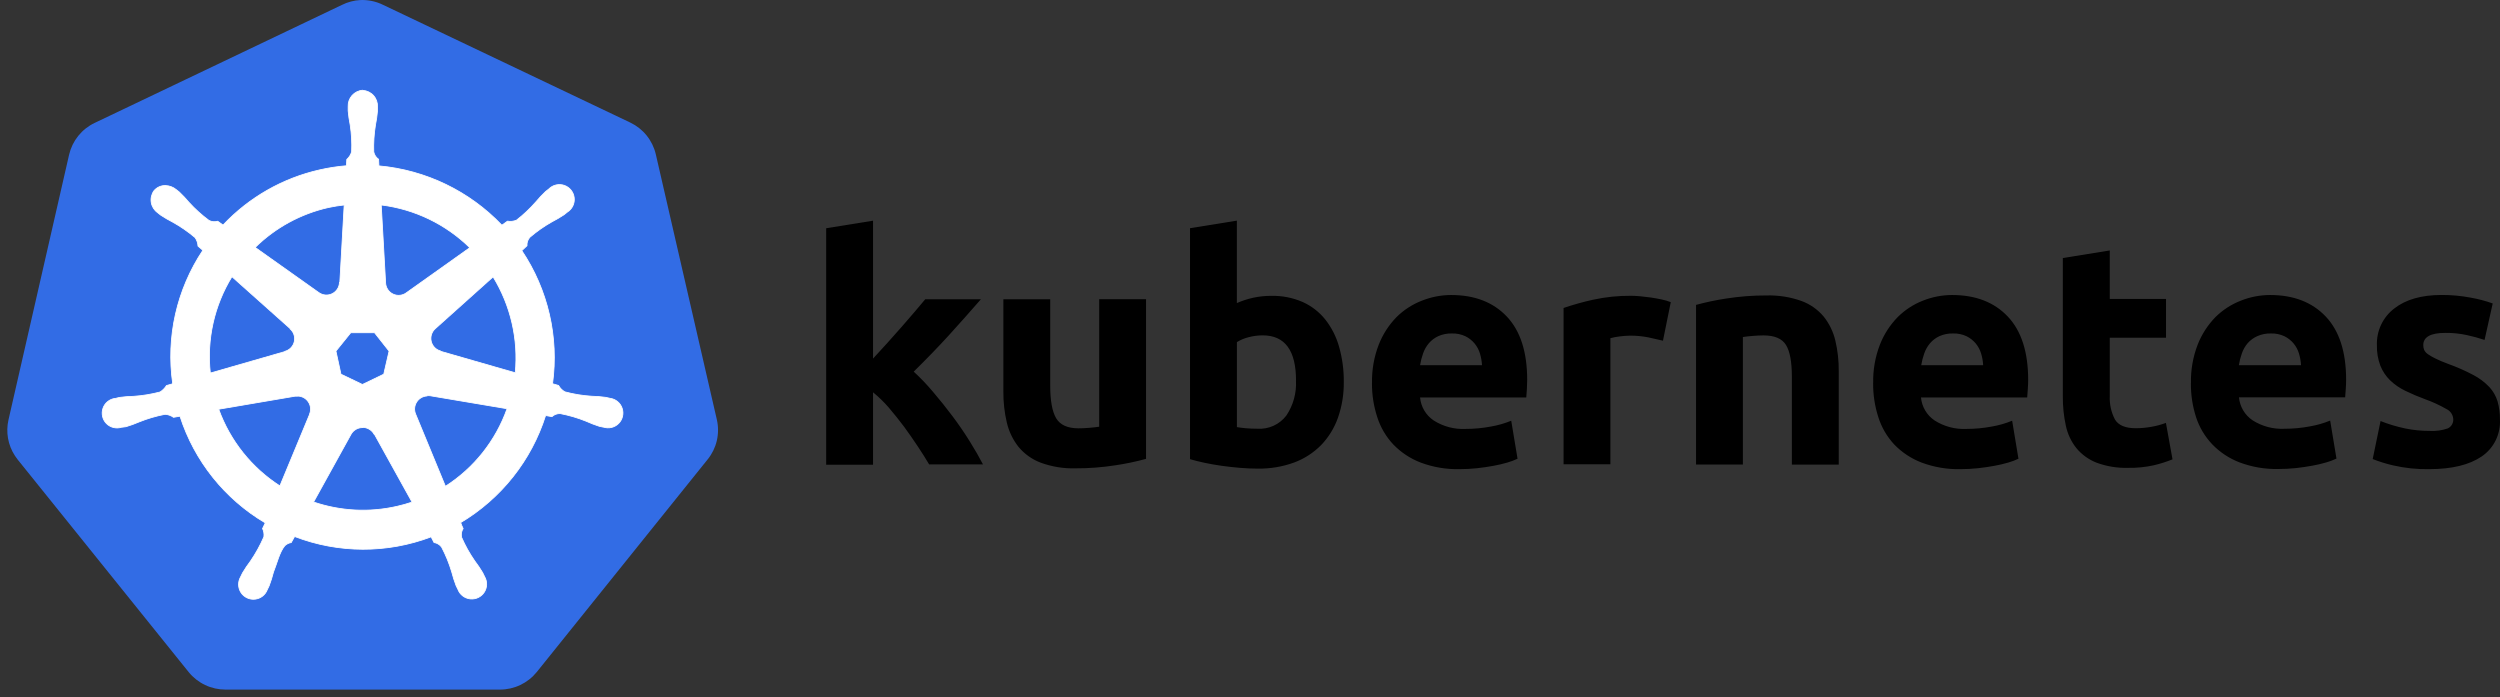 <svg
  width="165"
  height="46"
  viewBox="0 0 165 46"
  fill="none"
  xmlns="http://www.w3.org/2000/svg">
  <rect x="0" y="0" width="165" height="46" fill="#333333" stroke="none"/>
  <path
    d="M23.775 0.003C23.356 0.027 22.945 0.136 22.569 0.323L6.246 8.113C5.825 8.313 5.455 8.606 5.163 8.969C4.871 9.333 4.665 9.758 4.56 10.212L0.562 27.7C0.468 28.105 0.457 28.526 0.53 28.935C0.603 29.345 0.759 29.736 0.988 30.084C1.043 30.169 1.102 30.251 1.164 30.33L12.455 44.361C12.749 44.722 13.12 45.013 13.541 45.212C13.962 45.412 14.422 45.514 14.888 45.513H32.989C33.457 45.514 33.919 45.41 34.341 45.209C34.763 45.008 35.135 44.715 35.428 44.352L46.71 30.314C47.002 29.952 47.208 29.528 47.312 29.075C47.416 28.621 47.416 28.15 47.312 27.696L43.285 10.19C43.18 9.735 42.974 9.311 42.682 8.947C42.39 8.584 42.02 8.291 41.599 8.09L25.289 0.323C24.819 0.091 24.299 -0.019 23.775 0.003Z"
    fill="#326CE5"
  />
  <path
    d="M23.938 5.955C23.668 5.974 23.416 6.099 23.236 6.302C23.057 6.505 22.964 6.77 22.978 7.04V7.316C23.005 7.627 23.05 7.937 23.112 8.244C23.202 8.83 23.234 9.424 23.208 10.017C23.152 10.213 23.041 10.388 22.888 10.523L22.866 10.939C22.273 10.988 21.683 11.079 21.102 11.211C18.66 11.761 16.437 13.03 14.721 14.853L14.369 14.603C14.175 14.66 13.968 14.64 13.789 14.546C13.313 14.193 12.873 13.796 12.474 13.358C12.274 13.119 12.06 12.891 11.834 12.676L11.616 12.504C11.423 12.348 11.185 12.258 10.938 12.248C10.79 12.24 10.643 12.267 10.508 12.328C10.373 12.387 10.254 12.479 10.16 12.593C10.001 12.816 9.937 13.093 9.982 13.363C10.027 13.633 10.178 13.874 10.4 14.033L10.602 14.194C10.862 14.367 11.133 14.525 11.412 14.667C11.931 14.956 12.421 15.294 12.874 15.678C12.991 15.844 13.058 16.04 13.069 16.242L13.389 16.52C11.663 19.11 10.954 22.247 11.399 25.328L10.989 25.446C10.882 25.616 10.739 25.761 10.57 25.869C9.997 26.021 9.411 26.118 8.819 26.157C8.505 26.163 8.192 26.188 7.881 26.23L7.625 26.294H7.593C7.413 26.319 7.242 26.392 7.102 26.508C6.961 26.623 6.855 26.776 6.796 26.948C6.737 27.121 6.727 27.306 6.768 27.484C6.808 27.661 6.898 27.824 7.026 27.954C7.154 28.083 7.316 28.174 7.493 28.217C7.67 28.26 7.855 28.253 8.029 28.196H8.048L8.313 28.163C8.612 28.074 8.904 27.967 9.19 27.843C9.74 27.622 10.311 27.455 10.893 27.344C11.095 27.357 11.289 27.425 11.453 27.543L11.879 27.469C12.831 30.425 14.834 32.93 17.508 34.51L17.329 34.885C17.412 35.056 17.442 35.247 17.416 35.435C17.173 35.995 16.877 36.531 16.532 37.035C16.342 37.285 16.167 37.546 16.007 37.816L15.879 38.079C15.788 38.235 15.742 38.414 15.746 38.596C15.75 38.777 15.805 38.954 15.903 39.106C16.002 39.259 16.142 39.38 16.306 39.458C16.47 39.536 16.652 39.566 16.832 39.546C17.013 39.526 17.184 39.457 17.327 39.345C17.47 39.233 17.58 39.084 17.643 38.914L17.764 38.664C17.875 38.371 17.97 38.072 18.046 37.768C18.302 37.128 18.446 36.44 18.801 36.014C18.917 35.905 19.064 35.834 19.221 35.809L19.445 35.409C22.343 36.524 25.55 36.532 28.454 35.432L28.646 35.806C28.845 35.837 29.025 35.945 29.145 36.107C29.421 36.631 29.645 37.181 29.814 37.749C29.892 38.053 29.987 38.352 30.099 38.645L30.221 38.895C30.284 39.065 30.393 39.214 30.536 39.326C30.679 39.438 30.851 39.507 31.031 39.527C31.212 39.547 31.394 39.517 31.558 39.439C31.722 39.361 31.861 39.239 31.96 39.087C32.059 38.935 32.114 38.758 32.118 38.577C32.122 38.395 32.076 38.216 31.984 38.059L31.856 37.797C31.696 37.528 31.521 37.268 31.331 37.019C30.994 36.532 30.704 36.013 30.467 35.47C30.444 35.371 30.441 35.268 30.458 35.167C30.475 35.067 30.512 34.971 30.566 34.885C30.504 34.757 30.449 34.625 30.403 34.491C33.074 32.901 35.069 30.387 36.01 27.424L36.426 27.498C36.575 27.362 36.772 27.289 36.974 27.296C37.556 27.407 38.126 27.574 38.676 27.796C38.962 27.925 39.255 28.039 39.553 28.135C39.624 28.154 39.726 28.167 39.809 28.189H39.828C40.002 28.246 40.187 28.254 40.364 28.211C40.541 28.168 40.703 28.077 40.831 27.947C40.959 27.818 41.049 27.655 41.089 27.477C41.13 27.3 41.12 27.114 41.061 26.942C41.002 26.769 40.896 26.616 40.754 26.501C40.613 26.385 40.442 26.311 40.261 26.288L39.972 26.224C39.662 26.181 39.349 26.157 39.035 26.15C38.443 26.112 37.857 26.015 37.284 25.862C37.107 25.764 36.961 25.617 36.862 25.44L36.468 25.325C36.89 22.246 36.167 19.12 34.436 16.539L34.781 16.219C34.767 16.018 34.833 15.819 34.964 15.666C35.414 15.279 35.9 14.937 36.417 14.645C36.696 14.502 36.966 14.344 37.227 14.171L37.441 13.998C37.598 13.9 37.725 13.76 37.806 13.593C37.887 13.426 37.919 13.24 37.898 13.056C37.878 12.872 37.806 12.697 37.69 12.552C37.575 12.407 37.421 12.297 37.246 12.236C37.071 12.175 36.882 12.165 36.701 12.207C36.521 12.248 36.355 12.34 36.225 12.472L36.007 12.644C35.781 12.859 35.567 13.087 35.367 13.326C34.98 13.769 34.551 14.173 34.087 14.533C33.899 14.609 33.694 14.631 33.495 14.597L33.123 14.862C30.983 12.618 28.1 11.227 25.01 10.948C25.01 10.82 24.991 10.583 24.988 10.513C24.822 10.399 24.707 10.224 24.668 10.026C24.648 9.434 24.685 8.842 24.78 8.257C24.843 7.95 24.887 7.64 24.914 7.328V7.05C24.928 6.779 24.836 6.514 24.656 6.311C24.477 6.108 24.224 5.984 23.954 5.965L23.938 5.955ZM22.716 13.528L22.427 18.648H22.405C22.398 18.804 22.35 18.955 22.264 19.085C22.178 19.215 22.059 19.319 21.919 19.387C21.779 19.455 21.623 19.483 21.468 19.469C21.313 19.455 21.164 19.399 21.038 19.308L16.84 16.331C18.176 15.018 19.854 14.105 21.682 13.694C22.024 13.621 22.37 13.566 22.719 13.528H22.716ZM25.161 13.528C27.366 13.801 29.421 14.792 31.008 16.347L26.847 19.305C26.722 19.405 26.57 19.468 26.41 19.487C26.25 19.506 26.088 19.48 25.942 19.411C25.797 19.342 25.673 19.234 25.586 19.099C25.499 18.963 25.451 18.806 25.449 18.645L25.161 13.528ZM15.31 18.261L19.15 21.686V21.708C19.267 21.811 19.355 21.943 19.403 22.091C19.451 22.239 19.458 22.397 19.423 22.549C19.388 22.701 19.313 22.84 19.205 22.952C19.097 23.065 18.961 23.146 18.811 23.187V23.203L13.882 24.621C13.638 22.4 14.14 20.161 15.31 18.258V18.261ZM32.538 18.261C33.705 20.16 34.22 22.387 34.007 24.605L29.072 23.184V23.164C28.922 23.123 28.785 23.042 28.678 22.93C28.57 22.818 28.495 22.678 28.46 22.527C28.425 22.375 28.432 22.217 28.48 22.069C28.528 21.921 28.615 21.788 28.733 21.686L32.541 18.274L32.538 18.261ZM23.151 21.958H24.719L25.679 23.174L25.327 24.697L23.919 25.376L22.504 24.697L22.172 23.171L23.151 21.958ZM28.185 26.118C28.251 26.111 28.318 26.111 28.384 26.118L33.466 26.976C32.718 29.088 31.286 30.89 29.398 32.097L27.433 27.335C27.379 27.207 27.356 27.069 27.367 26.93C27.378 26.792 27.422 26.659 27.495 26.541C27.568 26.423 27.668 26.325 27.787 26.254C27.906 26.183 28.041 26.142 28.179 26.134L28.185 26.118ZM19.649 26.141C19.791 26.143 19.929 26.18 20.053 26.248C20.177 26.317 20.282 26.415 20.358 26.534C20.435 26.652 20.482 26.788 20.494 26.929C20.506 27.07 20.483 27.211 20.427 27.341V27.36L18.472 32.071C16.607 30.872 15.187 29.093 14.433 27.008L19.47 26.15C19.527 26.145 19.584 26.145 19.64 26.15L19.649 26.141ZM23.906 28.208C24.066 28.203 24.225 28.243 24.363 28.323C24.503 28.402 24.617 28.519 24.694 28.66H24.713L27.196 33.14C26.87 33.25 26.539 33.343 26.204 33.419C24.377 33.837 22.47 33.738 20.696 33.134L23.173 28.653C23.247 28.524 23.354 28.416 23.483 28.34C23.611 28.265 23.757 28.224 23.906 28.221V28.208Z"
    fill="white"
    stroke="white"
    stroke-width="0.054"
  />
  <path
    d="M57.62 23.667L58.564 22.636C58.888 22.278 59.203 21.924 59.508 21.574L60.372 20.575C60.641 20.259 60.873 19.984 61.067 19.75H64.741C64.007 20.592 63.292 21.396 62.597 22.16C61.899 22.923 61.135 23.713 60.305 24.528C60.761 24.947 61.188 25.395 61.585 25.869C62.027 26.387 62.454 26.921 62.866 27.469C63.277 28.017 63.657 28.572 64.005 29.133C64.351 29.688 64.641 30.194 64.876 30.65H61.323C61.11 30.288 60.858 29.889 60.568 29.453C60.277 29.016 59.979 28.587 59.672 28.167C59.351 27.74 59.017 27.321 58.666 26.909C58.348 26.54 57.998 26.2 57.62 25.891V30.673H54.528V15.064L57.62 14.565V23.67V23.667ZM75.639 30.285C74.97 30.468 74.292 30.61 73.606 30.711C72.742 30.846 71.869 30.912 70.995 30.91C70.207 30.933 69.421 30.806 68.681 30.535C68.111 30.319 67.607 29.958 67.218 29.488C66.848 29.018 66.586 28.472 66.45 27.888C66.292 27.215 66.216 26.525 66.223 25.834V19.753H69.314V25.45C69.314 26.446 69.446 27.165 69.708 27.607C69.971 28.048 70.461 28.269 71.18 28.269C71.394 28.269 71.629 28.259 71.885 28.237C72.141 28.216 72.361 28.191 72.547 28.163V19.746H75.639V30.285ZM88.69 25.203C88.701 26.008 88.571 26.808 88.306 27.568C88.069 28.242 87.691 28.858 87.196 29.373C86.693 29.884 86.085 30.277 85.413 30.526C84.642 30.806 83.826 30.943 83.006 30.929C82.633 30.929 82.242 30.912 81.835 30.878C81.429 30.843 81.028 30.799 80.631 30.743C80.237 30.688 79.86 30.622 79.502 30.545C79.143 30.468 78.823 30.388 78.541 30.305V15.061L81.633 14.562V20.002C81.98 19.85 82.342 19.732 82.712 19.65C83.107 19.565 83.511 19.523 83.915 19.526C84.621 19.511 85.322 19.649 85.97 19.929C86.552 20.189 87.064 20.584 87.464 21.081C87.883 21.614 88.193 22.224 88.377 22.876C88.592 23.633 88.698 24.416 88.69 25.203ZM85.538 25.12C85.538 23.129 84.805 22.134 83.339 22.134C83.02 22.134 82.703 22.176 82.395 22.259C82.127 22.326 81.871 22.434 81.636 22.579V28.189C81.786 28.217 81.978 28.241 82.212 28.263C82.447 28.284 82.703 28.295 82.981 28.295C83.348 28.32 83.715 28.254 84.051 28.102C84.386 27.95 84.678 27.717 84.901 27.424C85.355 26.745 85.578 25.936 85.534 25.12H85.538ZM90.553 25.286C90.534 24.418 90.685 23.555 90.998 22.745C91.263 22.068 91.661 21.451 92.169 20.93C92.645 20.458 93.214 20.088 93.84 19.846C94.457 19.599 95.115 19.471 95.779 19.471C97.328 19.471 98.552 19.945 99.45 20.892C100.346 21.839 100.794 23.233 100.794 25.072C100.794 25.251 100.788 25.448 100.775 25.664C100.762 25.877 100.749 26.067 100.734 26.234H93.725C93.752 26.536 93.846 26.829 94.001 27.091C94.155 27.353 94.366 27.577 94.618 27.747C95.247 28.15 95.987 28.346 96.733 28.308C97.294 28.308 97.853 28.255 98.404 28.151C98.862 28.073 99.311 27.944 99.741 27.767L100.158 30.276C99.944 30.377 99.722 30.461 99.495 30.526C99.192 30.615 98.884 30.687 98.573 30.743C98.232 30.807 97.869 30.86 97.485 30.903C97.099 30.944 96.711 30.964 96.323 30.964C95.45 30.983 94.581 30.835 93.763 30.529C93.081 30.268 92.465 29.86 91.958 29.335C91.477 28.822 91.116 28.209 90.902 27.54C90.664 26.813 90.545 26.053 90.55 25.29L90.553 25.286ZM97.812 24.102C97.798 23.842 97.753 23.584 97.677 23.334C97.605 23.092 97.485 22.867 97.325 22.672C97.159 22.473 96.955 22.311 96.723 22.195C96.442 22.062 96.132 21.998 95.821 22.009C95.514 22.001 95.209 22.061 94.928 22.185C94.69 22.295 94.478 22.454 94.307 22.652C94.138 22.851 94.008 23.081 93.923 23.328C93.833 23.58 93.767 23.841 93.725 24.105H97.812V24.102ZM109.756 22.486C109.478 22.418 109.158 22.345 108.796 22.268C108.399 22.19 107.996 22.151 107.592 22.153C107.36 22.156 107.128 22.173 106.898 22.204C106.691 22.227 106.487 22.266 106.286 22.32V30.641H103.195V20.326C103.833 20.109 104.483 19.927 105.141 19.782C105.968 19.601 106.813 19.514 107.659 19.522C107.826 19.522 108.026 19.533 108.261 19.554C108.496 19.576 108.731 19.603 108.965 19.637C109.2 19.672 109.435 19.714 109.669 19.765C109.875 19.805 110.076 19.864 110.271 19.942L109.756 22.486ZM111.932 20.124C112.6 19.942 113.279 19.799 113.964 19.698C114.829 19.564 115.704 19.497 116.579 19.5C117.369 19.477 118.155 19.6 118.899 19.865C119.468 20.074 119.972 20.428 120.362 20.892C120.731 21.354 120.993 21.892 121.13 22.467C121.288 23.132 121.365 23.815 121.357 24.499V30.663H118.263V24.87C118.263 23.874 118.131 23.17 117.869 22.758C117.607 22.344 117.116 22.137 116.397 22.137C116.183 22.137 115.949 22.148 115.693 22.169C115.437 22.19 115.216 22.215 115.03 22.243V30.66H111.938V20.124H111.932ZM123.63 25.286C123.611 24.418 123.762 23.555 124.075 22.745C124.34 22.068 124.738 21.451 125.246 20.93C125.719 20.459 126.283 20.09 126.904 19.846C127.521 19.599 128.179 19.471 128.843 19.471C130.392 19.471 131.616 19.945 132.514 20.892C133.41 21.839 133.859 23.233 133.859 25.072C133.859 25.251 133.851 25.448 133.836 25.664C133.821 25.877 133.807 26.067 133.795 26.234H126.785C126.813 26.536 126.907 26.829 127.062 27.091C127.216 27.353 127.427 27.577 127.678 27.747C128.308 28.15 129.048 28.346 129.794 28.308C130.354 28.308 130.914 28.255 131.465 28.151C131.923 28.073 132.372 27.944 132.802 27.767L133.218 30.276C133.005 30.377 132.783 30.461 132.556 30.526C132.253 30.615 131.945 30.687 131.634 30.743C131.293 30.807 130.93 30.86 130.546 30.903C130.16 30.944 129.772 30.964 129.384 30.964C128.511 30.983 127.642 30.835 126.824 30.529C126.142 30.268 125.526 29.86 125.019 29.335C124.539 28.819 124.18 28.202 123.969 27.53C123.736 26.806 123.62 26.05 123.627 25.29L123.63 25.286ZM130.888 24.102C130.875 23.842 130.83 23.584 130.754 23.334C130.681 23.092 130.562 22.867 130.402 22.672C130.236 22.473 130.032 22.311 129.8 22.195C129.518 22.062 129.209 21.998 128.898 22.009C128.591 22.001 128.286 22.061 128.005 22.185C127.767 22.295 127.555 22.454 127.384 22.652C127.215 22.851 127.085 23.081 127 23.328C126.91 23.58 126.844 23.841 126.801 24.105H130.888V24.102ZM136.153 17.029L139.245 16.53V19.73H142.957V22.291H139.245V26.131C139.219 26.671 139.338 27.208 139.587 27.687C139.816 28.071 140.274 28.263 140.964 28.263C141.308 28.262 141.652 28.231 141.991 28.17C142.318 28.114 142.64 28.027 142.951 27.911L143.386 30.317C142.982 30.48 142.566 30.611 142.141 30.711C141.59 30.832 141.026 30.888 140.461 30.878C139.748 30.899 139.037 30.783 138.368 30.535C137.851 30.332 137.394 30.002 137.04 29.575C136.696 29.142 136.458 28.634 136.345 28.093C136.208 27.462 136.142 26.818 136.147 26.173V17.029H136.153ZM144.603 25.286C144.584 24.418 144.735 23.555 145.047 22.745C145.313 22.068 145.711 21.451 146.219 20.93C146.695 20.458 147.264 20.088 147.889 19.846C148.506 19.599 149.164 19.471 149.829 19.471C151.378 19.471 152.602 19.945 153.5 20.892C154.396 21.839 154.844 23.23 154.844 25.062C154.844 25.241 154.837 25.439 154.822 25.654C154.807 25.868 154.793 26.058 154.78 26.224H147.771C147.799 26.527 147.894 26.82 148.049 27.082C148.204 27.344 148.415 27.568 148.667 27.738C149.297 28.14 150.036 28.336 150.783 28.298C151.343 28.298 151.903 28.246 152.453 28.141C152.912 28.063 153.361 27.934 153.791 27.757L154.207 30.266C153.994 30.368 153.772 30.451 153.545 30.516C153.242 30.605 152.934 30.678 152.623 30.733C152.282 30.797 151.919 30.851 151.535 30.894C151.149 30.934 150.761 30.955 150.373 30.954C149.5 30.973 148.631 30.826 147.813 30.519C147.131 30.258 146.515 29.851 146.008 29.325C145.522 28.814 145.157 28.201 144.939 27.53C144.706 26.806 144.592 26.05 144.599 25.29L144.603 25.286ZM151.868 24.102C151.854 23.842 151.809 23.584 151.733 23.334C151.661 23.092 151.541 22.867 151.381 22.672C151.215 22.473 151.011 22.311 150.779 22.195C150.498 22.062 150.188 21.998 149.877 22.009C149.57 22.001 149.265 22.061 148.984 22.185C148.741 22.292 148.524 22.45 148.347 22.649C148.178 22.848 148.048 23.077 147.963 23.324C147.873 23.577 147.807 23.837 147.765 24.102H151.868ZM160.358 28.439C160.767 28.464 161.176 28.407 161.562 28.272C161.679 28.214 161.775 28.122 161.838 28.008C161.901 27.893 161.928 27.762 161.914 27.632C161.9 27.495 161.851 27.363 161.771 27.251C161.69 27.139 161.582 27.049 161.456 26.992C161.013 26.738 160.548 26.524 160.067 26.352C159.618 26.188 159.178 26.001 158.749 25.792C158.379 25.615 158.04 25.381 157.744 25.098C157.466 24.825 157.248 24.498 157.104 24.137C156.942 23.707 156.865 23.25 156.876 22.79C156.858 22.324 156.953 21.86 157.151 21.438C157.349 21.016 157.646 20.648 158.016 20.364C158.775 19.767 159.819 19.468 161.146 19.468C161.79 19.465 162.433 19.524 163.066 19.644C163.56 19.731 164.046 19.859 164.519 20.028L163.981 22.435C163.597 22.307 163.206 22.2 162.81 22.115C162.343 22.014 161.867 21.965 161.389 21.971C160.42 21.971 159.936 22.241 159.936 22.78C159.935 22.89 159.956 22.999 159.997 23.1C160.054 23.214 160.14 23.31 160.246 23.379C160.408 23.49 160.578 23.587 160.755 23.67C160.969 23.777 161.242 23.892 161.575 24.016C162.152 24.222 162.714 24.471 163.255 24.758C163.645 24.963 163.998 25.23 164.301 25.549C164.549 25.818 164.733 26.14 164.839 26.49C164.949 26.88 165.002 27.284 164.996 27.69C165.022 28.167 164.924 28.643 164.711 29.071C164.499 29.499 164.179 29.864 163.783 30.132C162.972 30.682 161.829 30.96 160.352 30.964C159.539 30.981 158.728 30.897 157.936 30.714C157.48 30.608 157.033 30.469 156.598 30.298L157.116 27.789C157.641 27.996 158.181 28.159 158.733 28.276C159.267 28.386 159.812 28.441 160.358 28.439Z"
    fill="black"
  />
</svg>